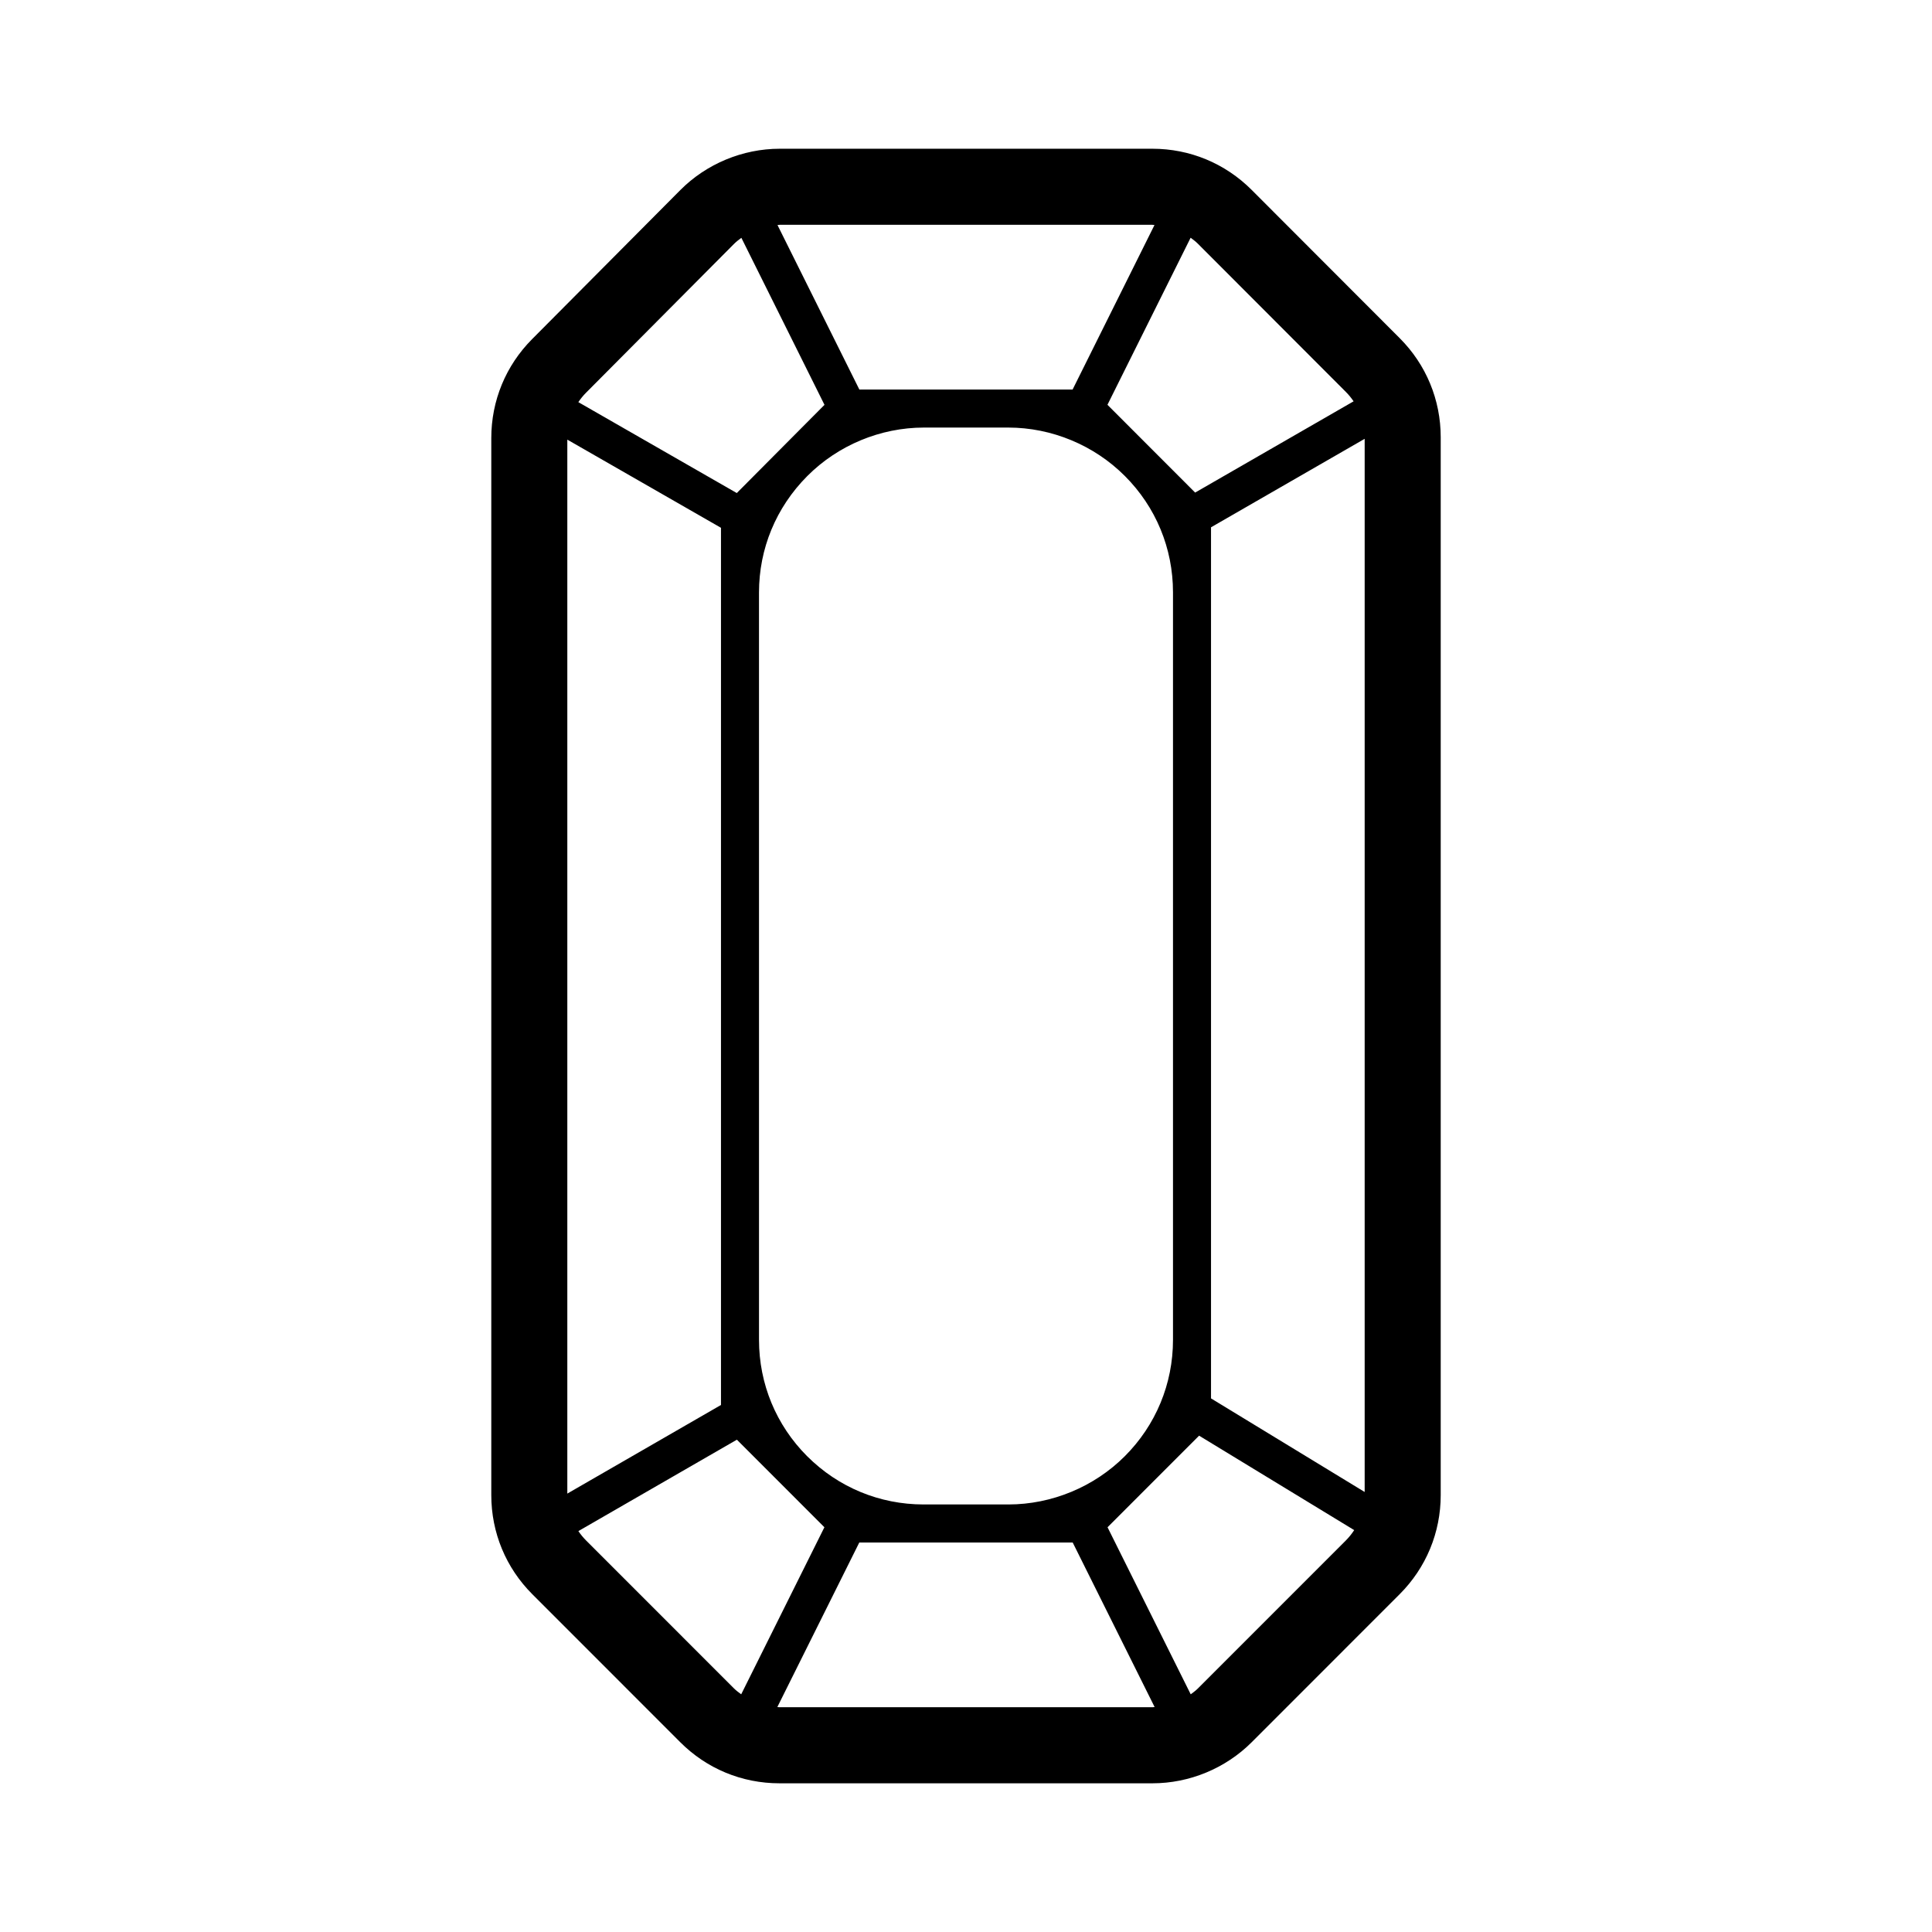 <?xml version="1.0" encoding="UTF-8"?>
<!-- Uploaded to: ICON Repo, www.svgrepo.com, Generator: ICON Repo Mixer Tools -->
<svg fill="#000000" width="800px" height="800px" version="1.1" viewBox="144 144 512 512" xmlns="http://www.w3.org/2000/svg">
 <path d="m514.94 233.62-39.25-39.305c-7.027-7.027-16.363-10.898-26.293-10.898h-98.758c-9.824 0-19.43 3.996-26.352 10.957l-39.281 39.504c-6.973 7.012-10.809 16.316-10.809 26.203v280.14c0 9.934 3.867 19.262 10.883 26.273l39.188 39.203c7.016 7.027 16.348 10.895 26.281 10.895h98.879c9.789 0 19.363-3.965 26.281-10.883l39.211-39.227c7.016-7.019 10.883-16.348 10.883-26.273v-280.33c0-9.922-3.859-19.25-10.863-26.258zm-50.008 280.97v-230.85l40.719-23.449v279.1zm-107.02 15.332c-8.23-8.234-12.766-19.188-12.766-30.832l-0.004-198.07c0-11.605 4.508-22.527 12.789-30.852 8.129-8.172 19.395-12.859 30.922-12.859h22.352c11.492 0 22.742 4.664 30.898 12.836 8.227 8.23 12.754 19.18 12.754 30.812v198.12c0 11.645-4.535 22.602-12.781 30.844-8.117 8.117-19.355 12.777-30.84 12.777h-22.48c-11.656-0.004-22.609-4.543-30.844-12.781zm-22.844-246.05v232.46l-40.723 23.484v-279.31zm165.61-36c0.77 0.77 1.441 1.605 2.039 2.481l-41.992 24.184-23.238-23.262 22.039-44.273c0.656 0.488 1.316 0.977 1.902 1.566zm-51.289-44.297c0.191 0 0.371 0.047 0.562 0.055l-21.703 43.605h-56.508l-21.699-43.602c0.199-0.008 0.391-0.059 0.59-0.059zm-110.82 5.016c0.582-0.586 1.246-1.074 1.902-1.566l22.027 44.262-11.801 11.867c-0.004 0.004-0.012 0.008-0.016 0.016-0.004 0.004-0.008 0.012-0.016 0.016l-11.41 11.477-41.992-24.094c0.594-0.875 1.258-1.707 2.019-2.473zm-39.25 343.65c-0.77-0.77-1.445-1.605-2.043-2.484l42.004-24.223 23.195 23.203-22.051 44.273c-0.664-0.492-1.324-0.977-1.906-1.559zm51.227 44.195c-0.184 0-0.363-0.047-0.543-0.055l21.719-43.605h56.551l21.711 43.605c-0.188 0.008-0.371 0.055-0.559 0.055zm110.91-4.981c-0.582 0.582-1.246 1.066-1.906 1.555l-22.043-44.273 24.266-24.27 41.102 25.027c-0.637 0.973-1.367 1.895-2.207 2.738z"/>
</svg>
